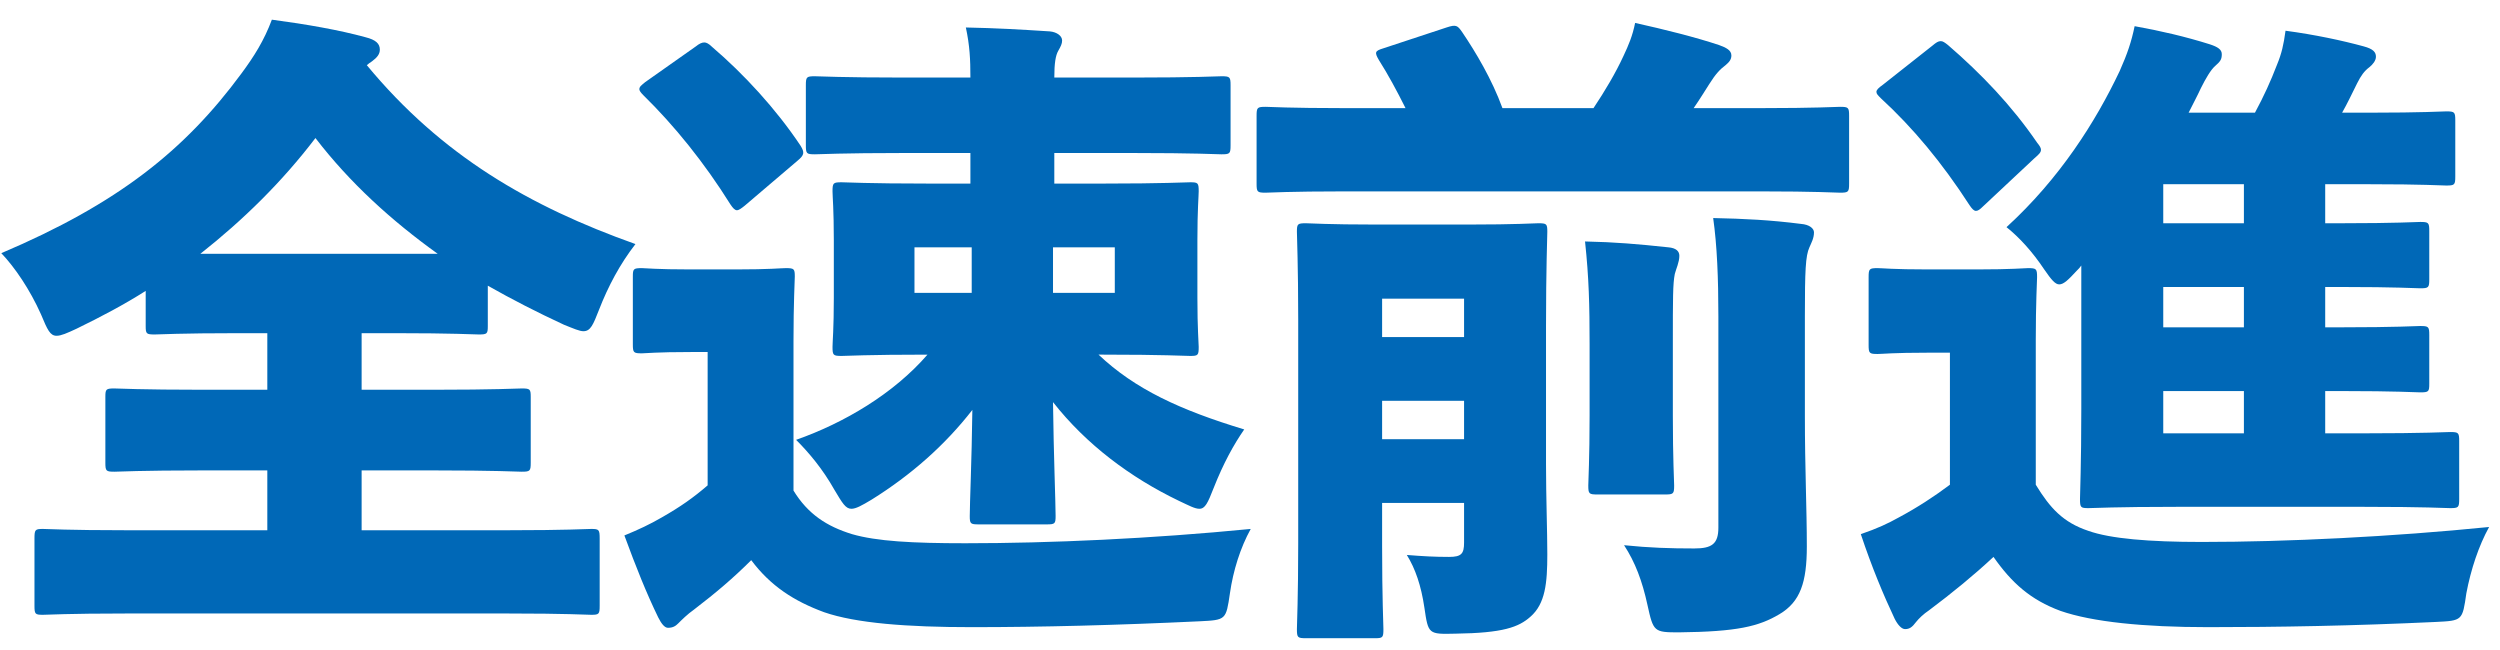<svg width="123" height="32" viewBox="0 0 123 32" fill="none" xmlns="http://www.w3.org/2000/svg">
<path d="M114.4 19.24V21.32H116.288C119.328 21.32 120.352 21.256 120.544 21.256C120.96 21.256 120.992 21.288 120.992 21.704V24.552C120.992 24.968 120.96 25 120.544 25C120.352 25 119.328 24.936 116.288 24.936H107.104C104.064 24.936 102.976 25 102.752 25C102.368 25 102.336 24.968 102.336 24.552C102.336 24.296 102.4 22.856 102.4 20.136V13.064C102.336 13.16 102.272 13.224 102.176 13.32C101.76 13.768 101.536 13.992 101.312 13.992C101.12 13.992 100.928 13.768 100.576 13.256C100 12.392 99.36 11.688 98.72 11.176C101.344 8.776 103.104 5.992 104.288 3.496C104.672 2.632 104.864 2.056 105.024 1.288C106.272 1.512 107.52 1.8 108.736 2.184C109.12 2.312 109.312 2.44 109.312 2.664C109.312 2.92 109.248 3.016 108.992 3.24C108.768 3.432 108.512 3.88 108.288 4.328C108.096 4.744 107.872 5.16 107.68 5.544H110.944C111.392 4.712 111.712 4.008 112.032 3.176C112.256 2.632 112.352 2.216 112.448 1.512C113.888 1.704 115.232 1.992 116.288 2.28C116.768 2.408 116.896 2.568 116.896 2.792C116.896 2.984 116.736 3.176 116.576 3.304C116.32 3.496 116.16 3.72 115.968 4.104C115.712 4.616 115.488 5.096 115.232 5.544H116.576C119.232 5.544 120.128 5.48 120.352 5.48C120.768 5.48 120.8 5.512 120.8 5.928V8.68C120.8 9.096 120.768 9.128 120.352 9.128C120.128 9.128 119.232 9.064 116.576 9.064H114.4V10.984H115.2C117.92 10.984 118.848 10.92 119.072 10.92C119.488 10.92 119.52 10.952 119.52 11.368V13.736C119.52 14.152 119.488 14.184 119.072 14.184C118.848 14.184 117.92 14.12 115.2 14.12H114.4V16.104H115.2C117.92 16.104 118.848 16.04 119.072 16.04C119.488 16.04 119.52 16.072 119.52 16.488V18.888C119.52 19.272 119.488 19.304 119.072 19.304C118.848 19.304 117.92 19.24 115.2 19.24H114.4ZM110.4 19.24H106.432V21.32H110.4V19.24ZM110.4 16.104V14.12H106.432V16.104H110.4ZM110.4 10.984V9.064H106.432V10.984H110.4ZM100.16 16.744V23.848C100.864 25 101.504 25.704 102.752 26.12C103.84 26.504 105.728 26.664 108.32 26.664C112.512 26.664 117.696 26.408 122.464 25.928C121.952 26.856 121.568 28.008 121.344 29.192C121.152 30.536 121.152 30.536 119.84 30.6C115.776 30.792 112.064 30.856 108.64 30.856C105.472 30.856 102.944 30.6 101.376 30.056C99.904 29.512 98.976 28.68 98.08 27.4C97.12 28.296 96.064 29.16 94.912 30.024C94.624 30.216 94.4 30.44 94.272 30.6C94.08 30.856 93.952 30.952 93.728 30.952C93.568 30.952 93.376 30.76 93.216 30.44C92.672 29.288 92.096 27.912 91.552 26.28C92.384 25.992 92.864 25.768 93.44 25.448C94.336 24.968 95.168 24.424 95.936 23.848V17.352H94.88C93.12 17.352 92.608 17.416 92.384 17.416C91.968 17.416 91.936 17.384 91.936 16.968V13.64C91.936 13.224 91.968 13.192 92.384 13.192C92.608 13.192 93.12 13.256 94.88 13.256H97.248C99.008 13.256 99.584 13.192 99.776 13.192C100.192 13.192 100.224 13.224 100.224 13.64C100.224 13.832 100.16 14.856 100.16 16.744ZM92.64 4.168L95.072 2.248C95.264 2.088 95.36 2.024 95.488 2.024C95.584 2.024 95.68 2.088 95.84 2.216C97.472 3.624 98.976 5.192 100.224 7.016C100.352 7.176 100.416 7.272 100.416 7.368C100.416 7.496 100.32 7.592 100.096 7.784L97.568 10.152C97.408 10.312 97.312 10.376 97.216 10.376C97.12 10.376 97.024 10.28 96.896 10.088C95.552 8.008 94.112 6.28 92.544 4.84C92.384 4.68 92.32 4.616 92.32 4.52C92.32 4.424 92.416 4.328 92.64 4.168Z" fill="#0068B7"/>
<path d="M73.92 5.32H78.4C78.976 4.456 79.488 3.592 79.872 2.76C80.128 2.216 80.32 1.768 80.448 1.128C81.888 1.448 83.424 1.832 84.576 2.216C84.928 2.344 85.184 2.472 85.184 2.728C85.184 2.92 85.088 3.048 84.896 3.208C84.64 3.4 84.416 3.624 84.096 4.136C83.872 4.488 83.616 4.904 83.328 5.32H86.624C89.344 5.32 90.304 5.256 90.528 5.256C90.944 5.256 90.976 5.288 90.976 5.704V9.032C90.976 9.448 90.944 9.48 90.528 9.48C90.304 9.48 89.344 9.416 86.624 9.416H66.144C63.424 9.416 62.464 9.48 62.272 9.48C61.856 9.48 61.824 9.448 61.824 9.032V5.704C61.824 5.288 61.856 5.256 62.272 5.256C62.464 5.256 63.424 5.32 66.144 5.32H69.152C68.736 4.488 68.288 3.656 67.84 2.952C67.616 2.568 67.648 2.504 68.064 2.376L71.168 1.352C71.648 1.192 71.712 1.256 71.936 1.576C72.608 2.568 73.408 3.912 73.92 5.32ZM72.032 24.744H68V26.888C68 29.416 68.064 30.76 68.064 30.952C68.064 31.368 68.032 31.4 67.648 31.4H64.256C63.84 31.4 63.808 31.368 63.808 30.952C63.808 30.728 63.872 29.384 63.872 26.728V15.72C63.872 13.064 63.808 11.656 63.808 11.4C63.808 11.016 63.84 10.984 64.256 10.984C64.48 10.984 65.312 11.048 67.712 11.048H72.224C74.624 11.048 75.456 10.984 75.68 10.984C76.096 10.984 76.128 11.016 76.128 11.4C76.128 11.624 76.064 13.224 76.064 16.04V22.856C76.064 24.424 76.128 26.152 76.128 27.272C76.128 28.68 76.032 29.704 75.296 30.344C74.72 30.856 73.952 31.144 71.616 31.176C70.272 31.208 70.272 31.208 70.08 29.896C69.92 28.808 69.632 27.976 69.216 27.304C70.016 27.368 70.592 27.4 71.296 27.4C71.904 27.4 72.032 27.24 72.032 26.696V24.744ZM72.032 21.608V19.72H68V21.608H72.032ZM72.032 16.584V14.696H68V16.584H72.032ZM88.8 15.56V20.424C88.8 23.08 88.896 25 88.896 26.888C88.896 28.648 88.576 29.608 87.552 30.216C86.528 30.824 85.472 31.08 82.592 31.112C81.376 31.112 81.344 31.08 81.056 29.768C80.8 28.584 80.448 27.656 79.904 26.824C81.152 26.952 82.176 26.984 83.36 26.984C84.224 26.984 84.544 26.76 84.544 25.96V15.56C84.544 13.704 84.48 12.072 84.288 10.728C85.824 10.76 87.104 10.824 88.608 11.016C89.024 11.048 89.248 11.24 89.248 11.432C89.248 11.72 89.12 11.944 89.024 12.168C88.832 12.584 88.8 13.32 88.8 15.56ZM78.208 20.456V16.936C78.208 15.016 78.176 13.672 77.984 11.88C79.488 11.912 80.576 12.008 82.08 12.168C82.464 12.2 82.624 12.36 82.624 12.584C82.624 12.904 82.464 13.224 82.4 13.48C82.304 13.96 82.304 14.664 82.304 16.904V20.456C82.304 22.568 82.368 23.688 82.368 23.88C82.368 24.296 82.336 24.328 81.92 24.328H78.592C78.176 24.328 78.144 24.296 78.144 23.88C78.144 23.656 78.208 22.568 78.208 20.456Z" fill="#0068B7"/>
<path d="M54.304 17.448H54.048C55.84 19.144 58.048 20.168 61.216 21.128C60.704 21.864 60.192 22.792 59.712 24.008C59.424 24.744 59.296 25.032 59.008 25.032C58.784 25.032 58.496 24.872 58.016 24.648C55.616 23.496 53.44 21.864 51.808 19.784C51.84 22.408 51.936 24.744 51.936 25.384C51.936 25.768 51.904 25.8 51.488 25.8H48.16C47.744 25.8 47.712 25.768 47.712 25.384C47.712 24.776 47.808 22.696 47.84 20.168C46.496 21.896 44.832 23.368 42.88 24.584C42.4 24.872 42.112 25.032 41.888 25.032C41.6 25.032 41.44 24.744 41.056 24.104C40.48 23.08 39.808 22.28 39.168 21.64C41.536 20.808 43.968 19.368 45.632 17.448C42.688 17.448 41.632 17.512 41.408 17.512C40.992 17.512 40.96 17.48 40.96 17.064C40.96 16.84 41.024 16.168 41.024 14.664V11.816C41.024 10.312 40.96 9.64 40.96 9.416C40.96 9 40.992 8.968 41.408 8.968C41.632 8.968 42.688 9.032 45.664 9.032H47.744V7.528H44.48C41.408 7.528 40.32 7.592 40.096 7.592C39.68 7.592 39.648 7.56 39.648 7.144V4.2C39.648 3.784 39.68 3.752 40.096 3.752C40.32 3.752 41.408 3.816 44.48 3.816H47.744C47.744 2.92 47.712 2.248 47.52 1.352C49.056 1.384 50.144 1.448 51.648 1.544C52 1.576 52.256 1.768 52.256 1.992C52.256 2.152 52.192 2.28 52.064 2.504C51.936 2.728 51.872 3.112 51.872 3.816H55.712C58.816 3.816 59.904 3.752 60.096 3.752C60.512 3.752 60.544 3.784 60.544 4.2V7.144C60.544 7.56 60.512 7.592 60.096 7.592C59.904 7.592 58.816 7.528 55.712 7.528H51.872V9.032H54.304C57.248 9.032 58.304 8.968 58.56 8.968C58.944 8.968 58.976 9 58.976 9.416C58.976 9.64 58.912 10.312 58.912 11.816V14.664C58.912 16.168 58.976 16.872 58.976 17.064C58.976 17.48 58.944 17.512 58.56 17.512C58.304 17.512 57.248 17.448 54.304 17.448ZM51.808 12.168V14.408H54.848V12.168H51.808ZM47.808 14.408V12.168H44.992V14.408H47.808ZM31.744 4.04L34.24 2.28C34.4 2.152 34.528 2.088 34.656 2.088C34.752 2.088 34.88 2.152 35.04 2.312C36.576 3.624 38.176 5.352 39.392 7.176C39.584 7.496 39.584 7.624 39.232 7.912L36.64 10.12C36.48 10.248 36.352 10.344 36.256 10.344C36.16 10.344 36.064 10.248 35.936 10.056C34.656 8.008 33.184 6.184 31.648 4.68C31.52 4.552 31.456 4.456 31.456 4.392C31.456 4.264 31.552 4.2 31.744 4.04ZM39.04 16.808V24.136C39.744 25.288 40.672 25.896 41.92 26.28C43.136 26.632 44.896 26.728 47.488 26.728C51.68 26.728 56.64 26.504 61.536 26.024C61.024 26.952 60.672 28.072 60.512 29.192C60.32 30.504 60.32 30.504 59.008 30.568C54.944 30.76 51.232 30.856 47.808 30.856C44.64 30.856 42.112 30.664 40.544 30.12C39.072 29.576 37.92 28.84 36.96 27.56C36.096 28.424 35.232 29.16 34.144 29.992C33.824 30.216 33.536 30.504 33.376 30.664C33.248 30.792 33.12 30.888 32.864 30.888C32.704 30.888 32.544 30.696 32.384 30.376C31.808 29.192 31.296 27.912 30.72 26.344C31.424 26.056 31.968 25.8 32.576 25.448C33.472 24.936 34.112 24.488 34.816 23.88V17.32H33.984C32.288 17.32 31.776 17.384 31.584 17.384C31.168 17.384 31.136 17.352 31.136 16.936V13.608C31.136 13.224 31.168 13.192 31.584 13.192C31.776 13.192 32.288 13.256 33.984 13.256H36.192C37.888 13.256 38.432 13.192 38.656 13.192C39.072 13.192 39.104 13.224 39.104 13.608C39.104 13.832 39.04 14.856 39.04 16.808Z" fill="#0068B7"/>
<path d="M17.792 16.392V19.176H21.312C24.384 19.176 25.44 19.112 25.664 19.112C26.08 19.112 26.112 19.144 26.112 19.528V22.76C26.112 23.176 26.08 23.208 25.664 23.208C25.44 23.208 24.384 23.144 21.312 23.144H17.792V26.088H25.024C27.872 26.088 28.864 26.024 29.088 26.024C29.472 26.024 29.504 26.056 29.504 26.504V29.8C29.504 30.216 29.472 30.248 29.088 30.248C28.864 30.248 27.872 30.184 25.024 30.184H6.176C3.328 30.184 2.336 30.248 2.112 30.248C1.728 30.248 1.696 30.216 1.696 29.8V26.504C1.696 26.056 1.728 26.024 2.112 26.024C2.336 26.024 3.328 26.088 6.176 26.088H13.152V23.144H9.984C6.912 23.144 5.824 23.208 5.632 23.208C5.216 23.208 5.184 23.176 5.184 22.76V19.528C5.184 19.144 5.216 19.112 5.632 19.112C5.824 19.112 6.912 19.176 9.984 19.176H13.152V16.392H11.744C8.864 16.392 7.84 16.456 7.616 16.456C7.2 16.456 7.168 16.424 7.168 16.04V14.312C6.112 14.984 4.96 15.592 3.776 16.168C3.296 16.392 3.008 16.52 2.784 16.52C2.464 16.52 2.336 16.232 2.016 15.464C1.472 14.248 0.736 13.16 0.064 12.456C5.792 10.024 9.088 7.4 11.872 3.624C12.512 2.76 12.992 1.992 13.376 0.968C15.072 1.192 16.704 1.48 17.984 1.832C18.496 1.96 18.688 2.152 18.688 2.44C18.688 2.664 18.56 2.824 18.304 3.016C18.208 3.08 18.112 3.144 18.048 3.208C21.728 7.656 26.048 10.152 31.264 12.008C30.496 13 29.92 14.088 29.472 15.24C29.184 15.976 29.056 16.296 28.704 16.296C28.512 16.296 28.224 16.168 27.744 15.976C26.432 15.368 25.184 14.728 24 14.056V16.04C24 16.424 23.968 16.456 23.552 16.456C23.328 16.456 22.304 16.392 19.424 16.392H17.792ZM9.856 12.488H21.536C19.264 10.856 17.216 9 15.52 6.792C13.888 8.936 11.968 10.824 9.856 12.488Z" fill="#0068B7"/>
</svg>
